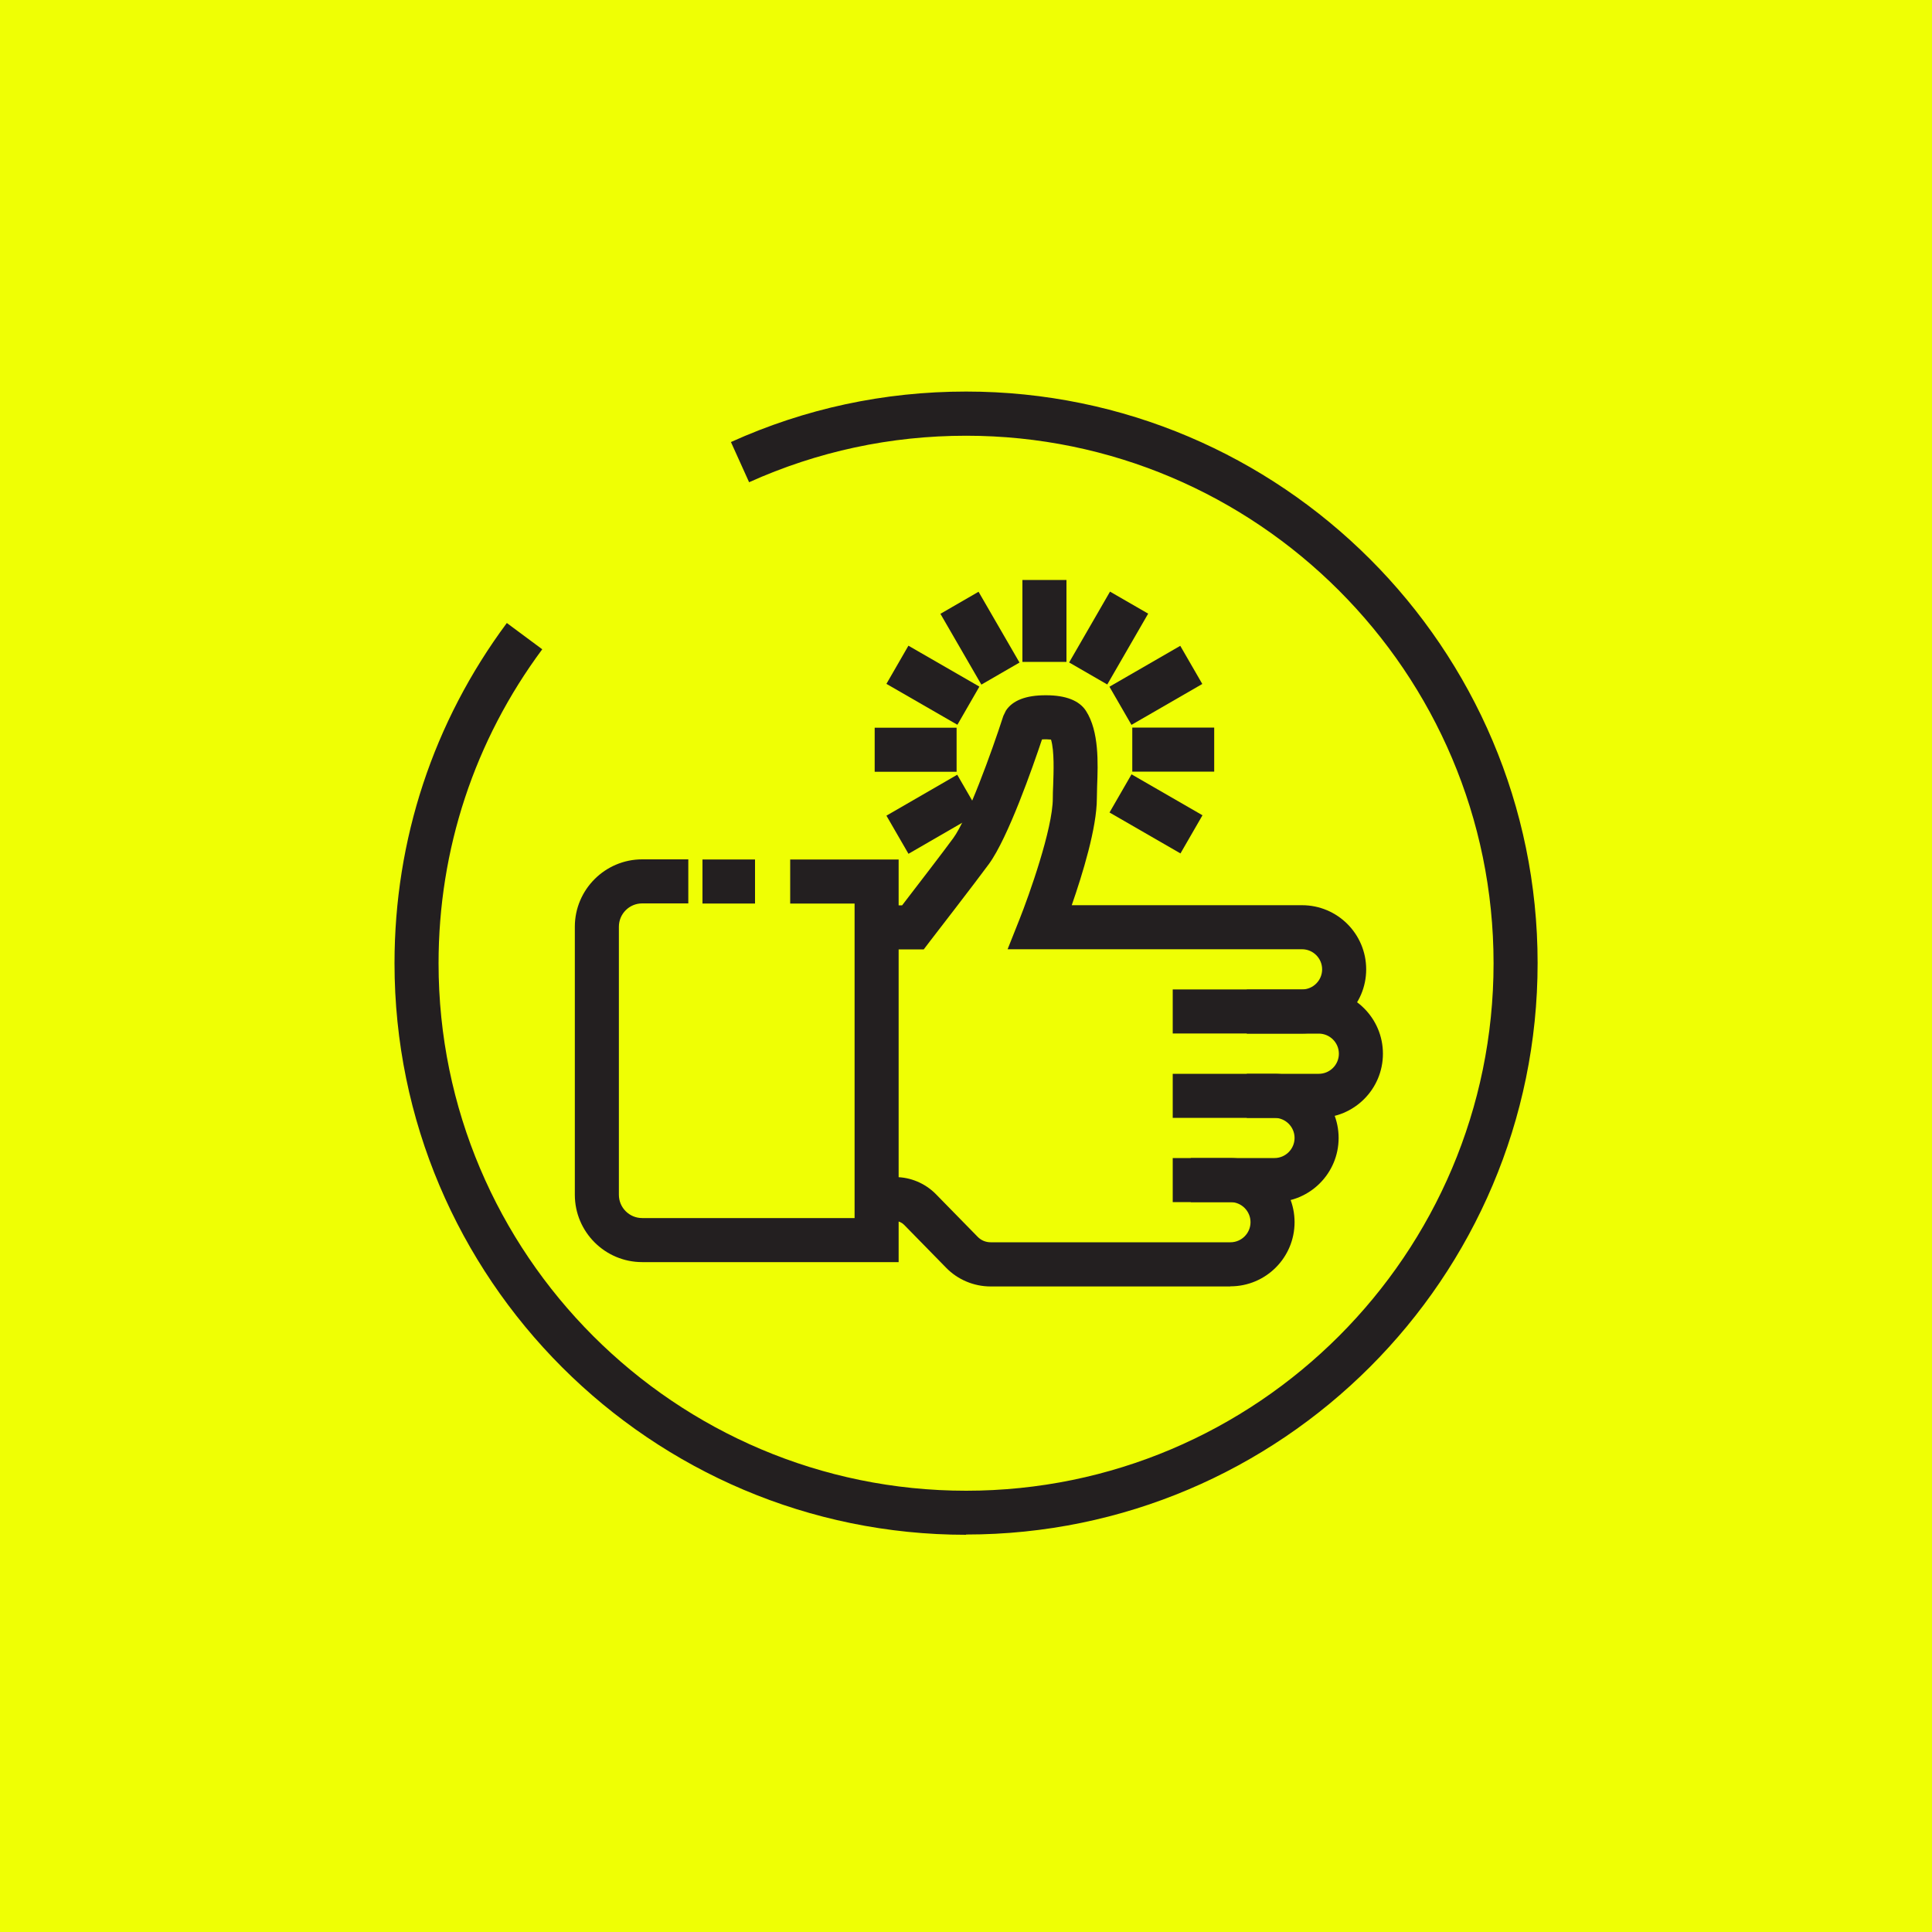 <?xml version="1.0" encoding="UTF-8"?>
<svg id="Capa_1" data-name="Capa 1" xmlns="http://www.w3.org/2000/svg" version="1.1" viewBox="0 0 150 150">
  <defs>
    <style>
      .cls-1 {
        fill: #efff04;
      }

      .cls-1, .cls-2, .cls-3 {
        stroke-width: 0px;
      }

      .cls-2 {
        fill: #f1f2f2;
      }

      .cls-3 {
        fill: #231f20;
      }
    </style>
  </defs>
  <rect class="cls-1" width="150" height="150"/>
  <g>
    <circle class="cls-1" cx="76.17" cy="76.93" r="42.66" transform="translate(-12.18 139.49) rotate(-80.59)"/>
    <g>
      <path class="cls-1" d="M102.72,78.53h-1.29c1.8,0,3.27-1.47,3.27-3.27s-1.47-3.27-3.27-3.27h-20.34s2.7-6.8,2.7-10.01c0-1.47.34-4.44-.57-5.86-.36-.57-2.98-.58-3.35-.02,0,0-2.48,7.71-4.13,9.96-.93,1.28-4.52,5.93-4.52,5.93h-5.56l-2.91,21.12h7.12c.71,0,1.39.29,1.89.79l3.26,3.33c.59.6,1.39.94,2.24.94h18.61c1.8,0,3.27-1.47,3.27-3.27s-1.47-3.27-3.27-3.27h3.43c1.8,0,3.27-1.47,3.27-3.27s-1.47-3.27-3.27-3.27h3.43c1.8,0,3.27-1.47,3.27-3.27s-1.47-3.27-3.27-3.27Z"/>
      <path class="cls-2" d="M81.09,69.29h.98c.77-2.26,1.72-5.41,1.71-7.31,0-.87.11-2.26.02-3.55-.01.31-.02.61-.02.85,0,3.22-2.7,10.01-2.7,10.01Z"/>
      <path class="cls-3" d="M102.39,86.79h-5.59v-3.42h5.59c.86,0,1.56-.7,1.56-1.56s-.7-1.56-1.56-1.56h-5.59v-3.42h5.59c2.75,0,4.98,2.23,4.98,4.98s-2.23,4.98-4.98,4.98Z"/>
      <path class="cls-3" d="M98.95,93.33h-7.9v-3.42h7.9c.86,0,1.56-.7,1.56-1.56s-.7-1.56-1.56-1.56h-7.9v-3.42h7.9c2.75,0,4.98,2.23,4.98,4.98s-2.23,4.98-4.98,4.98Z"/>
      <path class="cls-3" d="M95.52,99.88h-18.61c-1.3,0-2.56-.53-3.46-1.46l-3.26-3.33c-.18-.18-.41-.28-.66-.28h-7.12v-3.42h7.12c1.16,0,2.29.48,3.11,1.3l3.26,3.33c.27.28.63.43,1.02.43h18.61c.86,0,1.56-.7,1.56-1.56s-.7-1.56-1.56-1.56h-3.08v-3.42h3.08c2.75,0,4.98,2.23,4.98,4.98s-2.23,4.98-4.98,4.98Z"/>
      <path class="cls-3" d="M101.09,80.24h-10.04v-3.42h10.04c.86,0,1.56-.7,1.56-1.56s-.7-1.56-1.56-1.56h-22.86l.93-2.34c.72-1.81,2.58-7.02,2.58-9.38,0-.3.01-.66.03-1.06.03-.95.1-2.61-.17-3.5-.21-.02-.47-.03-.7-.01-.71,2.12-2.63,7.63-4.12,9.67-.94,1.29-4.55,5.96-4.55,5.96l-.51.67h-6.4v-3.42h4.72c1.02-1.33,3.27-4.25,3.98-5.23,1.08-1.48,2.95-6.6,3.88-9.48l.2-.41c.52-.79,1.55-1.19,3.07-1.19.02,0,.04,0,.05,0,1.54,0,2.59.42,3.1,1.22,1.02,1.59.93,4.05.86,5.85-.01.35-.02.67-.02.93,0,2.29-1.12,5.91-1.95,8.3h17.88c2.75,0,4.98,2.23,4.98,4.98s-2.23,4.98-4.98,4.98Z"/>
      <rect class="cls-1" x="43.28" y="71.5" width="27.84" height="21.72" transform="translate(139.56 25.16) rotate(90)"/>
      <path class="cls-3" d="M69.77,97.99h-19.91c-2.88,0-5.23-2.34-5.23-5.23v-20.81c0-2.88,2.35-5.23,5.23-5.23h3.58v3.42h-3.58c-1,0-1.81.81-1.81,1.81v20.81c0,1,.81,1.81,1.81,1.81h16.49v-24.42h-5v-3.42h8.42v31.26Z"/>
      <rect class="cls-3" x="54.54" y="66.73" width="4.08" height="3.42"/>
    </g>
    <path class="cls-3" d="M75,119.16c-24.47,0-44.37-19.9-44.37-44.37,0-9.6,3.01-18.73,8.72-26.42l2.75,2.04c-5.26,7.09-8.05,15.52-8.05,24.38,0,22.58,18.37,40.95,40.96,40.95s40.95-18.37,40.95-40.95-18.37-40.96-40.95-40.96c-5.87,0-11.54,1.22-16.85,3.61l-1.41-3.12c5.75-2.6,11.89-3.92,18.26-3.92,24.47,0,44.37,19.91,44.37,44.37s-19.91,44.37-44.37,44.37Z"/>
    <rect class="cls-3" x="79.38" y="45.03" width="3.42" height="6.36"/>
    <rect class="cls-3" x="82.91" y="47.83" width="6.35" height="3.42" transform="translate(.13 99.32) rotate(-60)"/>
    <rect class="cls-3" x="86.57" y="51.49" width="6.35" height="3.42" transform="translate(-14.58 52.01) rotate(-30)"/>
    <rect class="cls-3" x="87.91" y="56.49" width="6.36" height="3.42"/>
    <rect class="cls-3" x="88.04" y="60.02" width="3.42" height="6.36" transform="translate(-9.84 109.35) rotate(-60.02)"/>
    <rect class="cls-3" x="69.25" y="61.5" width="6.35" height="3.42" transform="translate(-21.91 44.74) rotate(-30.03)"/>
    <rect class="cls-3" x="67.91" y="56.5" width="6.36" height="3.42"/>
    <rect class="cls-3" x="70.72" y="50.03" width="3.42" height="6.36" transform="translate(-9.84 89.38) rotate(-60.04)"/>
    <rect class="cls-3" x="74.37" y="46.37" width="3.42" height="6.35" transform="translate(-14.58 44.76) rotate(-30.05)"/>
  </g>
</svg>